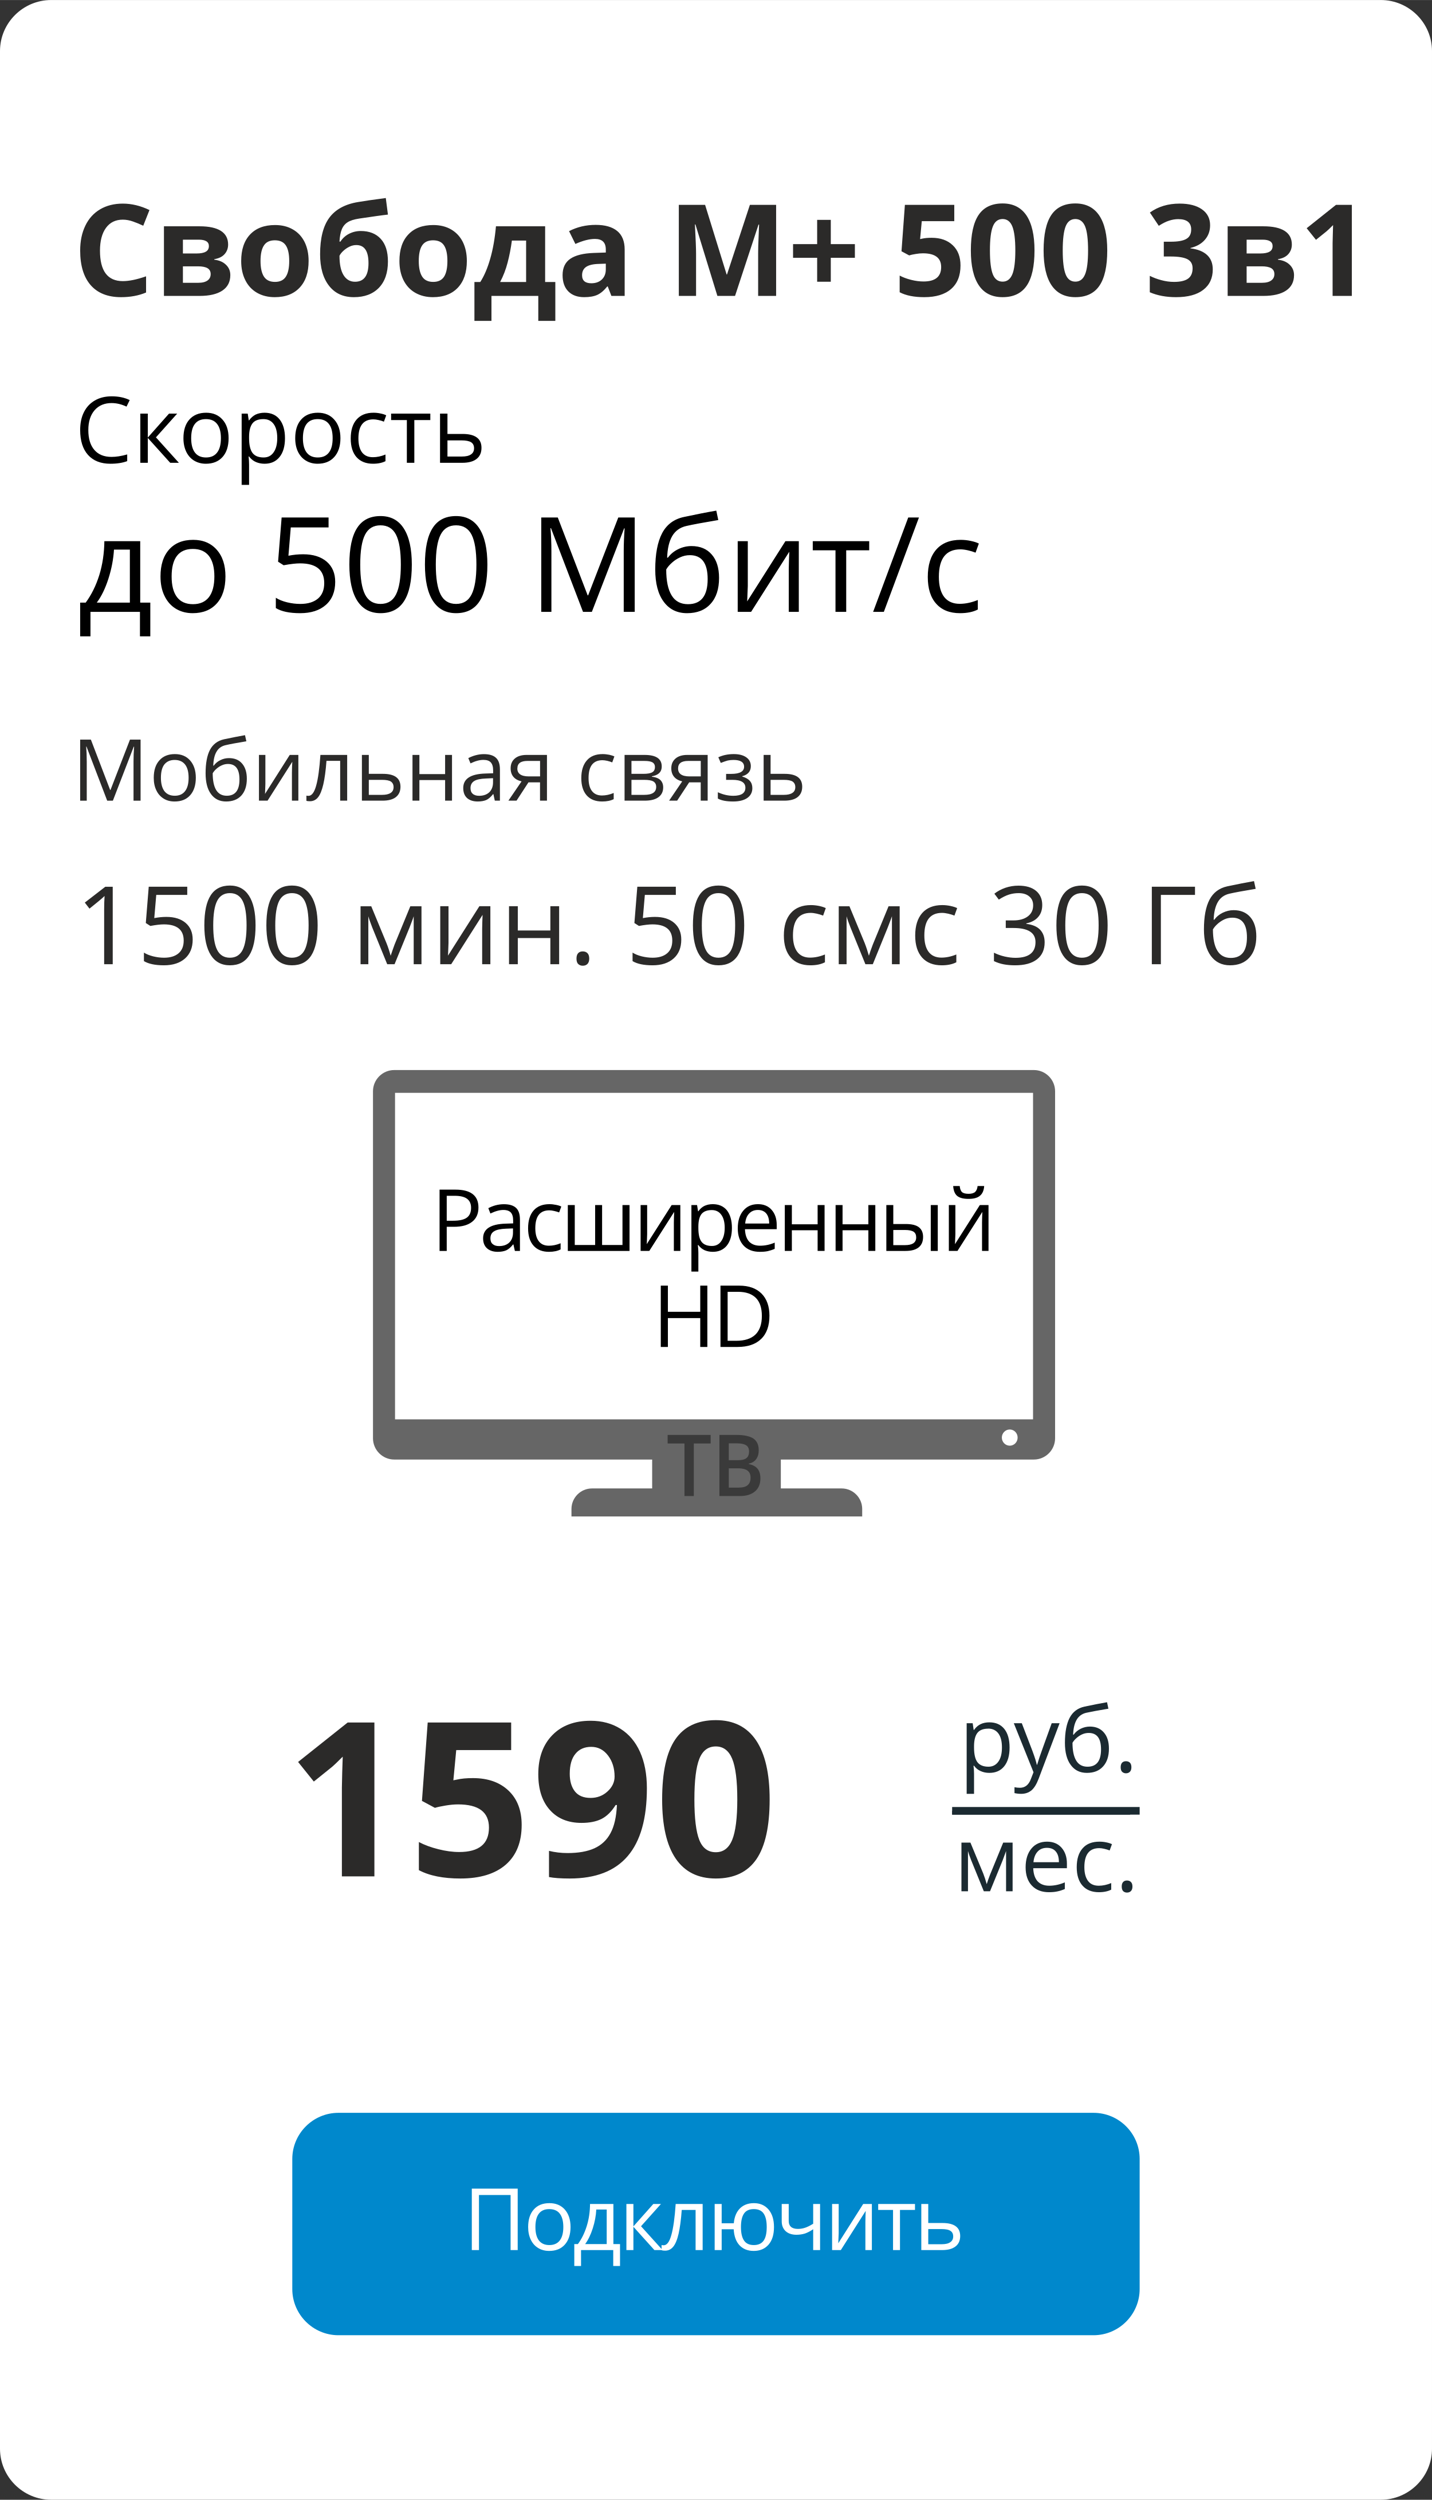 <?xml version="1.0" encoding="UTF-8"?>
<!DOCTYPE svg PUBLIC "-//W3C//DTD SVG 1.1//EN" "http://www.w3.org/Graphics/SVG/1.1/DTD/svg11.dtd">
<!-- Creator: CorelDRAW -->
<svg xmlns="http://www.w3.org/2000/svg" xml:space="preserve" width="275px" height="480px" version="1.1" shape-rendering="geometricPrecision" text-rendering="geometricPrecision" image-rendering="optimizeQuality" fill-rule="evenodd" clip-rule="evenodd"
viewBox="0 0 274.01 478.26"
 xmlns:xlink="http://www.w3.org/1999/xlink"
 xmlns:xodm="http://www.corel.com/coreldraw/odm/2003">
 <rect x="0" y="0" width="274.01" height="478.26" fill="#333333" stroke="none"/>
 <g id="Слой_x0020_1">
  <g id="_2003018448592">
   <path fill="white" d="M9.79 0l254.43 0c5.38,0 9.79,4.39 9.79,9.76l0 458.74c0,5.37 -4.41,9.76 -9.79,9.76l-254.43 0c-5.39,0 -9.79,-4.39 -9.79,-9.76l0 -458.74c0,-5.37 4.4,-9.76 9.79,-9.76z"/>
   <path fill="#1B2A31" fill-rule="nonzero" d="M189.31 339.19c-0.61,0 -1.16,-0.11 -1.66,-0.34 -0.51,-0.22 -0.93,-0.56 -1.27,-1.03l-0.1 0c0.07,0.55 0.1,1.06 0.1,1.55l0 3.83 -1.41 0 0 -13.51 1.15 0 0.19 1.28 0.07 0c0.36,-0.52 0.79,-0.88 1.27,-1.11 0.49,-0.23 1.03,-0.34 1.66,-0.34 1.24,0 2.19,0.42 2.87,1.27 0.67,0.84 1,2.03 1,3.56 0,1.53 -0.34,2.72 -1.02,3.57 -0.68,0.85 -1.63,1.27 -2.85,1.27l0 0zm-0.21 -8.46c-0.94,0 -1.64,0.26 -2.06,0.79 -0.42,0.52 -0.65,1.36 -0.66,2.51l0 0.32c0,1.3 0.23,2.25 0.66,2.81 0.43,0.56 1.14,0.85 2.1,0.85 0.8,0 1.44,-0.33 1.9,-0.98 0.46,-0.65 0.68,-1.55 0.68,-2.7 0,-1.17 -0.22,-2.05 -0.68,-2.68 -0.46,-0.61 -1.11,-0.93 -1.94,-0.93l0 0.01zm4.89 -1.04l1.53 0 2.04 5.32c0.45,1.21 0.72,2.09 0.83,2.63l0.06 0c0.08,-0.29 0.24,-0.79 0.47,-1.49 0.24,-0.7 1.01,-2.85 2.32,-6.46l1.51 0 -4.01 10.62c-0.4,1.05 -0.86,1.8 -1.39,2.24 -0.54,0.43 -1.18,0.65 -1.96,0.65 -0.43,0 -0.86,-0.05 -1.27,-0.14l0 -1.13c0.31,0.07 0.66,0.11 1.05,0.11 0.96,0 1.66,-0.55 2.07,-1.64l0.52 -1.33 -3.77 -9.38 0 0zm9.78 3.74c0,-2.04 0.31,-3.63 0.9,-4.77 0.61,-1.16 1.56,-1.87 2.86,-2.15 1.62,-0.34 3.06,-0.63 4.3,-0.84l0.26 1.24c-1.97,0.33 -3.38,0.59 -4.23,0.78 -0.82,0.19 -1.43,0.63 -1.84,1.33 -0.41,0.7 -0.64,1.65 -0.68,2.86l0.1 0c0.35,-0.49 0.8,-0.86 1.36,-1.14 0.56,-0.27 1.14,-0.41 1.75,-0.41 1.14,0 2.04,0.39 2.67,1.13 0.65,0.74 0.97,1.77 0.97,3.08 0,1.47 -0.37,2.6 -1.12,3.42 -0.74,0.83 -1.77,1.23 -3.1,1.23 -1.32,0 -2.34,-0.5 -3.08,-1.51 -0.75,-1 -1.12,-2.42 -1.12,-4.25zm4.33 4.58c1.73,0 2.58,-1.11 2.58,-3.31 0,-2.11 -0.78,-3.15 -2.35,-3.15 -0.43,0 -0.85,0.08 -1.25,0.26 -0.39,0.17 -0.76,0.42 -1.09,0.71 -0.33,0.29 -0.59,0.6 -0.77,0.91 0,1.49 0.23,2.62 0.71,3.41 0.47,0.78 1.19,1.17 2.17,1.17zm6.34 0.1c0,-0.38 0.09,-0.66 0.26,-0.86 0.18,-0.19 0.43,-0.29 0.75,-0.29 0.33,0 0.58,0.1 0.77,0.29 0.18,0.2 0.27,0.48 0.27,0.86 0,0.37 -0.09,0.66 -0.27,0.85 -0.2,0.21 -0.45,0.31 -0.77,0.31 -0.3,0 -0.53,-0.1 -0.73,-0.28 -0.18,-0.17 -0.28,-0.47 -0.28,-0.88z"/>
   <path fill="#1B2A31" fill-rule="nonzero" d="M188.81 360.48l0.26 -0.8 0.37 -1 2.52 -6.15 1.8 0 0 9.31 -1.25 0 0 -7.7 -0.18 0.5 -0.48 1.3 -2.41 5.9 -1.19 0 -2.41 -5.92c-0.3,-0.76 -0.5,-1.35 -0.62,-1.78l0 7.7 -1.25 0 0 -9.31 1.72 0 2.45 5.91c0.24,0.63 0.47,1.31 0.67,2.04l0 0zm11.9 1.54c-1.38,0 -2.46,-0.42 -3.26,-1.26 -0.8,-0.84 -1.2,-2.01 -1.2,-3.51 0,-1.5 0.37,-2.69 1.11,-3.58 0.74,-0.89 1.74,-1.32 2.99,-1.32 1.16,0 2.09,0.38 2.77,1.15 0.68,0.77 1.03,1.78 1.03,3.03l0 0.9 -6.44 0c0.03,1.09 0.32,1.92 0.83,2.5 0.53,0.56 1.27,0.85 2.23,0.85 0.99,0 1.99,-0.22 2.98,-0.64l0 1.27c-0.51,0.22 -0.98,0.37 -1.43,0.46 -0.44,0.1 -0.98,0.15 -1.61,0.15l0 0zm-0.38 -8.49c-0.75,0 -1.35,0.24 -1.79,0.73 -0.45,0.49 -0.71,1.16 -0.79,2.02l4.87 0c0,-0.89 -0.19,-1.57 -0.59,-2.04 -0.39,-0.48 -0.97,-0.71 -1.7,-0.71zm9.94 8.49c-1.34,0 -2.39,-0.42 -3.13,-1.25 -0.74,-0.83 -1.11,-2.01 -1.11,-3.53 0,-1.57 0.37,-2.77 1.13,-3.62 0.75,-0.86 1.82,-1.27 3.21,-1.27 0.45,0 0.89,0.04 1.34,0.14 0.45,0.09 0.8,0.21 1.06,0.34l-0.44 1.2c-0.31,-0.12 -0.65,-0.23 -1.02,-0.31 -0.36,-0.09 -0.69,-0.13 -0.98,-0.13 -1.89,0 -2.84,1.21 -2.84,3.64 0,1.14 0.24,2.01 0.7,2.63 0.46,0.62 1.14,0.92 2.06,0.92 0.77,0 1.57,-0.17 2.38,-0.51l0 1.26c-0.62,0.32 -1.41,0.49 -2.35,0.49l-0.01 0zm4.37 -1.09c0,-0.37 0.08,-0.66 0.26,-0.85 0.17,-0.2 0.42,-0.3 0.74,-0.3 0.33,0 0.59,0.1 0.77,0.3 0.19,0.19 0.28,0.48 0.28,0.85 0,0.38 -0.09,0.66 -0.28,0.86 -0.19,0.2 -0.44,0.3 -0.77,0.3 -0.29,0 -0.52,-0.09 -0.72,-0.27 -0.18,-0.18 -0.28,-0.48 -0.28,-0.89z"/>
   <polygon fill="#1B2A31" points="182.19,345.72 218.07,345.72 218.07,347.18 182.19,347.18 "/>
   <polygon fill="#1B2A31" points="182.19,346.45 216.24,346.45 216.24,347.18 182.19,347.18 "/>
   <path fill="#0088CC" d="M64.75 404.23l144.5 0c4.86,0 8.82,3.96 8.82,8.83l0 24.89c0,4.85 -3.96,8.83 -8.82,8.83l-144.5 0c-4.85,0 -8.82,-3.98 -8.82,-8.83l0 -24.89c0,-4.87 3.97,-8.83 8.82,-8.83z"/>
   <path fill="white" fill-rule="nonzero" d="M99.06 430.49l-1.36 0 0 -10.54 -6.05 0 0 10.54 -1.37 0 0 -11.76 8.78 0 0 11.76zm10.11 -4.41c0,1.43 -0.37,2.55 -1.09,3.36 -0.72,0.81 -1.72,1.21 -2.99,1.21 -0.8,0 -1.5,-0.18 -2.1,-0.55 -0.62,-0.37 -1.09,-0.9 -1.42,-1.59 -0.34,-0.7 -0.51,-1.51 -0.51,-2.43 0,-1.45 0.37,-2.57 1.09,-3.37 0.71,-0.8 1.71,-1.2 2.98,-1.2 1.24,0 2.22,0.41 2.95,1.23 0.72,0.82 1.09,1.93 1.09,3.34l0 0zm-6.72 0c0,1.12 0.22,1.98 0.67,2.57 0.46,0.59 1.12,0.88 1.99,0.88 0.88,0 1.55,-0.29 2,-0.88 0.45,-0.58 0.68,-1.44 0.68,-2.57 0,-1.13 -0.23,-1.98 -0.68,-2.56 -0.45,-0.59 -1.13,-0.87 -2.01,-0.87 -0.87,0 -1.54,0.28 -1.98,0.86 -0.44,0.56 -0.67,1.42 -0.67,2.57l0 0zm16.19 7.46l-1.3 0 0 -3.05 -6.16 0 0 3.05 -1.29 0 0 -4.2 0.69 0c0.72,-0.98 1.28,-2.12 1.69,-3.44 0.41,-1.31 0.62,-2.72 0.63,-4.23l4.47 0 0 7.67 1.27 0 0 4.2 0 0zm-2.55 -4.2l0 -6.61 -1.99 0c-0.06,1.19 -0.29,2.39 -0.68,3.61 -0.39,1.22 -0.88,2.22 -1.45,3l4.12 0 0 0zm8.92 -7.67l1.46 0 -3.81 4.26 4.12 4.56 -1.56 0 -4.02 -4.46 0 4.46 -1.34 0 0 -8.82 1.34 0 0 4.29 3.81 -4.29zm9.44 8.82l-1.35 0 0 -7.68 -2.65 0c-0.14,1.91 -0.35,3.43 -0.6,4.54 -0.26,1.13 -0.6,1.96 -1.01,2.47 -0.41,0.52 -0.93,0.78 -1.56,0.78 -0.29,0 -0.52,-0.02 -0.69,-0.09l0 -0.99c0.11,0.03 0.25,0.05 0.4,0.05 0.62,0 1.11,-0.65 1.47,-1.96 0.37,-1.3 0.65,-3.28 0.83,-5.94l5.16 0 0 8.82zm13.65 -4.41c0,1.44 -0.34,2.56 -1.03,3.36 -0.7,0.81 -1.65,1.21 -2.85,1.21 -1.14,0 -2.04,-0.36 -2.71,-1.07 -0.67,-0.71 -1.04,-1.74 -1.12,-3.07l-2.3 0 0 3.98 -1.34 0 0 -8.82 1.34 0 0 3.69 2.32 0c0.11,-1.22 0.5,-2.16 1.17,-2.84 0.67,-0.67 1.57,-1.01 2.68,-1.01 1.18,0 2.11,0.41 2.81,1.23 0.69,0.82 1.03,1.93 1.03,3.34l0 0zm-6.32 0c0,1.13 0.19,1.99 0.58,2.57 0.39,0.59 1.02,0.88 1.88,0.88 0.85,0 1.48,-0.28 1.88,-0.85 0.4,-0.57 0.59,-1.44 0.59,-2.6 0,-1.14 -0.19,-1.99 -0.58,-2.57 -0.39,-0.58 -1.03,-0.86 -1.89,-0.86 -0.86,0 -1.49,0.28 -1.88,0.86 -0.39,0.58 -0.58,1.43 -0.58,2.57zm9.14 -4.41l0 3.22c0,1.03 0.59,1.55 1.76,1.55 0.49,0 0.95,-0.08 1.39,-0.23 0.45,-0.15 0.96,-0.41 1.53,-0.76l0 -3.78 1.32 0 0 8.82 -1.32 0 0 -3.99c-0.57,0.39 -1.1,0.66 -1.57,0.82 -0.48,0.15 -1.03,0.24 -1.63,0.24 -0.88,0 -1.58,-0.24 -2.07,-0.69 -0.5,-0.47 -0.75,-1.1 -0.75,-1.88l0 -3.32 1.34 0 0 0zm9.56 0l0 5.6 -0.06 1.46 -0.02 0.46 4.77 -7.52 1.66 0 0 8.82 -1.24 0 0 -5.39 0.02 -1.06 0.04 -1.05 -4.76 7.5 -1.67 0 0 -8.82 1.26 0 0 0zm14.6 1.14l-2.87 0 0 7.68 -1.33 0 0 -7.68 -2.84 0 0 -1.14 7.04 0 0 1.14zm2.54 2.5l2.72 0c2.25,0 3.39,0.83 3.39,2.49 0,0.87 -0.3,1.54 -0.89,1.99 -0.59,0.47 -1.45,0.7 -2.58,0.7l-3.97 0 0 -8.82 1.33 0 0 3.64 0 0zm0 1.16l0 2.9 2.57 0c0.72,0 1.26,-0.12 1.63,-0.38 0.37,-0.24 0.57,-0.61 0.57,-1.11 0,-0.49 -0.18,-0.85 -0.53,-1.07 -0.34,-0.23 -0.91,-0.34 -1.71,-0.34l-2.53 0 0 0z"/>
   <path fill="#2B2A29" fill-rule="nonzero" d="M71.64 358.99l-6.22 0 0 -17.04 0.06 -2.79 0.1 -3.07c-1.03,1.04 -1.75,1.71 -2.15,2.04l-3.38 2.72 -3.01 -3.75 9.49 -7.55 5.11 0 0 29.44zm18.86 -18.8c2.85,0 5.11,0.79 6.8,2.39 1.69,1.6 2.52,3.79 2.52,6.57 0,3.29 -1.01,5.82 -3.03,7.59 -2.03,1.77 -4.93,2.66 -8.7,2.66 -3.28,0 -5.93,-0.53 -7.94,-1.6l0 -5.38c1.06,0.56 2.3,1.02 3.71,1.37 1.41,0.36 2.74,0.54 4.01,0.54 3.8,0 5.69,-1.56 5.69,-4.67 0,-2.96 -1.96,-4.44 -5.9,-4.44 -0.71,0 -1.49,0.07 -2.35,0.21 -0.86,0.14 -1.56,0.29 -2.09,0.45l-2.48 -1.33 1.1 -15 15.97 0 0 5.28 -10.51 0 -0.55 5.78 0.71 -0.14c0.82,-0.19 1.83,-0.28 3.04,-0.28zm33.28 1.93c0,5.8 -1.22,10.13 -3.67,12.99 -2.44,2.86 -6.13,4.29 -11.09,4.29 -1.74,0 -3.07,-0.1 -3.97,-0.28l0 -5.01c1.14,0.28 2.31,0.42 3.55,0.42 2.08,0 3.79,-0.3 5.14,-0.91 1.34,-0.61 2.37,-1.57 3.07,-2.88 0.72,-1.31 1.13,-3.1 1.24,-5.4l-0.25 0c-0.78,1.26 -1.68,2.14 -2.7,2.66 -1.02,0.51 -2.29,0.76 -3.82,0.76 -2.57,0 -4.59,-0.82 -6.06,-2.47 -1.48,-1.64 -2.22,-3.92 -2.22,-6.85 0,-3.15 0.9,-5.64 2.69,-7.47 1.79,-1.84 4.23,-2.75 7.32,-2.75 2.18,0 4.07,0.51 5.71,1.53 1.63,1.02 2.88,2.5 3.75,4.44 0.87,1.94 1.31,4.25 1.31,6.93zm-10.65 -7.91c-1.29,0 -2.3,0.44 -3.02,1.33 -0.73,0.88 -1.09,2.15 -1.09,3.82 0,1.42 0.33,2.54 0.99,3.38 0.66,0.83 1.65,1.24 3,1.24 1.26,0 2.34,-0.41 3.24,-1.24 0.9,-0.82 1.35,-1.77 1.35,-2.84 0,-1.6 -0.42,-2.94 -1.26,-4.04 -0.84,-1.1 -1.91,-1.65 -3.21,-1.65zm34.14 10.06c0,5.15 -0.84,8.95 -2.52,11.42 -1.69,2.47 -4.28,3.71 -7.78,3.71 -3.4,0 -5.96,-1.28 -7.69,-3.83 -1.73,-2.55 -2.58,-6.31 -2.58,-11.3 0,-5.19 0.83,-9.02 2.51,-11.48 1.68,-2.46 4.27,-3.69 7.76,-3.69 3.39,0 5.96,1.29 7.7,3.86 1.74,2.58 2.6,6.35 2.6,11.31zm-14.4 0c0,3.61 0.32,6.19 0.94,7.75 0.62,1.57 1.67,2.35 3.16,2.35 1.45,0 2.49,-0.79 3.14,-2.38 0.64,-1.58 0.97,-4.16 0.97,-7.72 0,-3.61 -0.33,-6.2 -0.98,-7.78 -0.65,-1.57 -1.7,-2.36 -3.13,-2.36 -1.47,0 -2.52,0.79 -3.15,2.36 -0.63,1.58 -0.95,4.17 -0.95,7.78z"/>
   <path fill="#666666" d="M75.43 204.72l122.4 0c2.23,0 4.06,1.83 4.06,4.06l0 66.39c0,2.24 -1.83,4.07 -4.06,4.07l-48.42 0 0 5.53 11.64 0c2.16,0 3.93,1.77 3.93,3.92l0 1.44 -55.63 0 0 -1.44c0,-2.15 1.76,-3.92 3.92,-3.92l11.52 0 0 -5.53 -49.36 0c-2.23,0 -4.06,-1.83 -4.06,-4.07l0 -66.39c0,-2.23 1.83,-4.06 4.06,-4.06l0 0zm117.78 68.77c0.84,0 1.51,0.69 1.51,1.55 0,0.86 -0.67,1.55 -1.51,1.55 -0.82,0 -1.51,-0.69 -1.51,-1.55 0,-0.86 0.69,-1.55 1.51,-1.55zm-117.62 -64.41l122.08 0 0 62.47 -122.08 0 0 -62.47z"/>
   <path fill="#3A3A3A" fill-rule="nonzero" d="M132.76 286.22l-1.79 0 0 -10.05 -3.22 0 0 -1.64 8.23 0 0 1.64 -3.22 0 0 10.05zm4.9 -11.69l3.25 0c1.5,0 2.6,0.25 3.27,0.71 0.67,0.47 1,1.21 1,2.22 0,0.69 -0.16,1.25 -0.49,1.71 -0.33,0.45 -0.81,0.73 -1.42,0.85l0 0.08c0.77,0.16 1.34,0.46 1.7,0.92 0.36,0.45 0.53,1.07 0.53,1.84 0,1.05 -0.34,1.88 -1.02,2.46 -0.69,0.6 -1.65,0.9 -2.86,0.9l-3.96 0 0 -11.69zm1.79 4.83l1.72 0c0.75,0 1.29,-0.12 1.64,-0.38 0.34,-0.25 0.52,-0.68 0.52,-1.28 0,-0.55 -0.19,-0.95 -0.56,-1.19 -0.38,-0.24 -0.96,-0.37 -1.77,-0.37l-1.55 0 0 3.22 0 0zm0 1.56l0 3.69 1.9 0c0.75,0 1.32,-0.14 1.7,-0.46 0.38,-0.3 0.57,-0.79 0.57,-1.45 0,-0.6 -0.19,-1.05 -0.58,-1.34 -0.39,-0.29 -0.99,-0.44 -1.78,-0.44l-1.81 0 0 0z"/>
   <path fill="black" fill-rule="nonzero" d="M91.55 231.02c0,1.19 -0.4,2.1 -1.22,2.74 -0.81,0.64 -1.96,0.95 -3.47,0.95l-1.38 0 0 4.62 -1.37 0 0 -11.73 3.04 0c2.93,0 4.4,1.14 4.4,3.41l0 0.01zm-6.07 2.53l1.22 0c1.22,0 2.09,-0.2 2.63,-0.59 0.53,-0.39 0.81,-1.02 0.81,-1.88 0,-0.77 -0.26,-1.35 -0.77,-1.73 -0.5,-0.38 -1.3,-0.57 -2.37,-0.57l-1.52 0 0 4.77 0 0zm13.04 5.78l-0.28 -1.25 -0.06 0c-0.44,0.56 -0.88,0.93 -1.31,1.13 -0.44,0.19 -0.98,0.29 -1.63,0.29 -0.87,0 -1.56,-0.23 -2.06,-0.68 -0.49,-0.45 -0.74,-1.08 -0.74,-1.91 0,-1.78 1.43,-2.71 4.27,-2.8l1.48 -0.05 0 -0.55c0,-0.68 -0.14,-1.19 -0.44,-1.53 -0.3,-0.32 -0.77,-0.49 -1.43,-0.49 -0.73,0 -1.55,0.23 -2.48,0.68l-0.4 -1.02c0.43,-0.23 0.9,-0.42 1.42,-0.56 0.51,-0.13 1.03,-0.2 1.55,-0.2 1.05,0 1.82,0.23 2.33,0.7 0.51,0.47 0.75,1.22 0.75,2.24l0 6 -0.97 0 0 0zm-3.02 -0.93c0.83,0 1.48,-0.23 1.95,-0.68 0.48,-0.46 0.71,-1.1 0.71,-1.91l0 -0.79 -1.33 0.05c-1.05,0.04 -1.82,0.2 -2.29,0.5 -0.47,0.28 -0.7,0.74 -0.7,1.36 0,0.47 0.14,0.85 0.44,1.09 0.29,0.26 0.69,0.38 1.22,0.38zm9.55 1.1c-1.27,0 -2.26,-0.39 -2.95,-1.17 -0.71,-0.79 -1.05,-1.9 -1.05,-3.33 0,-1.48 0.35,-2.61 1.06,-3.42 0.71,-0.8 1.72,-1.2 3.03,-1.2 0.42,0 0.84,0.05 1.27,0.14 0.42,0.08 0.76,0.19 0.99,0.32l-0.41 1.12c-0.29,-0.11 -0.61,-0.2 -0.96,-0.28 -0.35,-0.08 -0.65,-0.12 -0.92,-0.12 -1.79,0 -2.68,1.14 -2.68,3.42 0,1.08 0.22,1.91 0.66,2.48 0.43,0.58 1.07,0.87 1.93,0.87 0.74,0 1.49,-0.15 2.25,-0.47l0 1.18c-0.58,0.3 -1.33,0.46 -2.22,0.46l0 0zm10.16 -1.31l3.9 0 0 -7.64 1.35 0 0 8.78 -11.81 0 0 -8.78 1.33 0 0 7.64 3.9 0 0 -7.64 1.33 0 0 7.64 0 0zm8.62 -7.64l0 5.56 -0.05 1.47 -0.03 0.46 4.77 -7.49 1.66 0 0 8.78 -1.24 0 0 -5.37 0.02 -1.06 0.04 -1.04 -4.76 7.47 -1.66 0 0 -8.78 1.25 0 0 0zm12.56 8.95c-0.57,0 -1.1,-0.11 -1.57,-0.31 -0.47,-0.22 -0.87,-0.54 -1.19,-0.98l-0.1 0c0.07,0.51 0.1,1 0.1,1.46l0 3.61 -1.33 0 0 -12.73 1.08 0 0.19 1.19 0.06 0c0.34,-0.48 0.74,-0.83 1.19,-1.04 0.46,-0.21 0.98,-0.32 1.57,-0.32 1.16,0 2.07,0.4 2.71,1.19 0.62,0.81 0.95,1.92 0.95,3.36 0,1.45 -0.33,2.57 -0.97,3.37 -0.65,0.8 -1.54,1.2 -2.69,1.2l0 0zm-0.19 -7.99c-0.9,0 -1.55,0.25 -1.96,0.75 -0.4,0.5 -0.6,1.29 -0.61,2.38l0 0.29c0,1.23 0.2,2.12 0.61,2.65 0.41,0.54 1.08,0.8 1.99,0.8 0.75,0 1.36,-0.3 1.78,-0.93 0.43,-0.6 0.66,-1.45 0.66,-2.54 0,-1.1 -0.23,-1.94 -0.66,-2.51 -0.42,-0.59 -1.04,-0.89 -1.81,-0.89l0 0zm9.18 7.99c-1.3,0 -2.33,-0.39 -3.08,-1.18 -0.75,-0.8 -1.13,-1.9 -1.13,-3.31 0,-1.42 0.35,-2.55 1.05,-3.38 0.7,-0.84 1.63,-1.25 2.82,-1.25 1.09,0 1.97,0.36 2.61,1.09 0.64,0.72 0.97,1.68 0.97,2.86l0 0.84 -6.07 0c0.03,1.04 0.3,1.82 0.78,2.36 0.5,0.53 1.2,0.8 2.1,0.8 0.95,0 1.88,-0.19 2.81,-0.59l0 1.19c-0.47,0.21 -0.92,0.34 -1.34,0.44 -0.42,0.09 -0.92,0.13 -1.52,0.13zm-0.36 -8.01c-0.71,0 -1.27,0.24 -1.69,0.7 -0.43,0.45 -0.67,1.09 -0.74,1.9l4.59 0c0,-0.83 -0.19,-1.48 -0.56,-1.93 -0.37,-0.44 -0.91,-0.67 -1.6,-0.67l0 0zm6.5 -0.94l0 3.68 4.93 0 0 -3.68 1.33 0 0 8.78 -1.33 0 0 -3.96 -4.93 0 0 3.96 -1.35 0 0 -8.78 1.35 0zm9.7 0l0 3.68 4.94 0 0 -3.68 1.33 0 0 8.78 -1.33 0 0 -3.96 -4.94 0 0 3.96 -1.33 0 0 -8.78 1.33 0zm9.71 3.63l2.41 0c1.11,0 1.94,0.2 2.48,0.61 0.54,0.42 0.81,1.04 0.81,1.86 0,0.89 -0.29,1.56 -0.86,2.01 -0.57,0.45 -1.4,0.67 -2.51,0.67l-3.66 0 0 -8.78 1.33 0 0 3.63zm8.51 5.15l-1.34 0 0 -8.78 1.34 0 0 8.78zm-8.51 -4.01l0 2.9 2.26 0c1.41,0 2.12,-0.49 2.12,-1.48 0,-0.5 -0.16,-0.85 -0.49,-1.08 -0.33,-0.22 -0.89,-0.34 -1.67,-0.34l-2.22 0 0 0zm11.88 -4.77l0 5.56 -0.06 1.47 -0.02 0.46 4.76 -7.49 1.66 0 0 8.78 -1.24 0 0 -5.37 0.02 -1.06 0.04 -1.04 -4.76 7.47 -1.65 0 0 -8.78 1.25 0 0 0zm2.51 -1.18c-0.99,0 -1.71,-0.19 -2.17,-0.57 -0.45,-0.38 -0.7,-1.01 -0.76,-1.89l1.25 0c0.05,0.55 0.2,0.94 0.44,1.16 0.25,0.23 0.67,0.33 1.28,0.33 0.54,0 0.96,-0.12 1.22,-0.35 0.26,-0.24 0.43,-0.62 0.48,-1.14l1.26 0c-0.06,0.85 -0.33,1.47 -0.81,1.86 -0.47,0.41 -1.21,0.6 -2.19,0.6zm-49.97 28.33l-1.36 0 0 -5.52 -6.19 0 0 5.52 -1.36 0 0 -11.73 1.36 0 0 5 6.19 0 0 -5 1.36 0 0 11.73zm11.88 -5.98c0,1.94 -0.53,3.43 -1.58,4.44 -1.05,1.03 -2.56,1.54 -4.54,1.54l-3.25 0 0 -11.73 3.6 0c1.83,0 3.24,0.51 4.25,1.51 1.01,1.01 1.52,2.43 1.52,4.24l0 0zm-1.45 0.05c0,-1.53 -0.38,-2.68 -1.14,-3.45 -0.78,-0.78 -1.92,-1.17 -3.43,-1.17l-1.98 0 0 9.37 1.66 0c1.62,0 2.85,-0.4 3.67,-1.2 0.81,-0.8 1.22,-1.98 1.22,-3.55z"/>
   <g>
    <path fill="black" fill-rule="nonzero" d="M21.36 77.11c-1.38,0 -2.47,0.46 -3.27,1.38 -0.79,0.93 -1.19,2.18 -1.19,3.78 0,1.64 0.38,2.91 1.15,3.8 0.77,0.9 1.87,1.34 3.29,1.34 0.88,0 1.87,-0.15 3,-0.47l0 1.28c-0.87,0.33 -1.95,0.5 -3.22,0.5 -1.85,0 -3.27,-0.57 -4.28,-1.69 -1,-1.12 -1.5,-2.71 -1.5,-4.77 0,-1.3 0.23,-2.43 0.72,-3.41 0.48,-0.96 1.18,-1.72 2.1,-2.24 0.91,-0.53 1.98,-0.79 3.22,-0.79 1.32,0 2.46,0.24 3.44,0.72l-0.61 1.25c-0.95,-0.45 -1.9,-0.68 -2.85,-0.68l0 0zm10.98 2.02l1.56 0 -4.06 4.54 4.39 4.87 -1.66 0 -4.29 -4.76 0 4.76 -1.43 0 0 -9.41 1.43 0 0 4.58 4.06 -4.58 0 0zm11.4 4.7c0,1.53 -0.38,2.73 -1.15,3.59 -0.77,0.87 -1.85,1.3 -3.2,1.3 -0.84,0 -1.59,-0.2 -2.25,-0.6 -0.64,-0.39 -1.15,-0.96 -1.5,-1.69 -0.36,-0.75 -0.54,-1.61 -0.54,-2.6 0,-1.53 0.38,-2.73 1.15,-3.58 0.77,-0.86 1.84,-1.29 3.2,-1.29 1.31,0 2.36,0.44 3.13,1.32 0.78,0.86 1.16,2.06 1.16,3.55l0 0zm-7.16 0c0,1.2 0.24,2.12 0.72,2.75 0.48,0.63 1.19,0.94 2.12,0.94 0.93,0 1.64,-0.31 2.12,-0.94 0.49,-0.62 0.73,-1.54 0.73,-2.75 0,-1.19 -0.24,-2.1 -0.73,-2.72 -0.48,-0.63 -1.2,-0.93 -2.13,-0.93 -0.94,0 -1.64,0.3 -2.12,0.92 -0.47,0.6 -0.71,1.52 -0.71,2.73l0 0zm14.04 4.89c-0.61,0 -1.17,-0.12 -1.68,-0.34 -0.51,-0.23 -0.93,-0.58 -1.28,-1.05l-0.09 0c0.06,0.55 0.09,1.08 0.09,1.57l0 3.86 -1.42 0 0 -13.63 1.16 0 0.2 1.29 0.06 0c0.37,-0.51 0.8,-0.88 1.28,-1.12 0.49,-0.22 1.05,-0.34 1.68,-0.34 1.25,0 2.21,0.43 2.89,1.29 0.67,0.85 1.02,2.04 1.02,3.58 0,1.55 -0.35,2.75 -1.04,3.6 -0.69,0.86 -1.64,1.29 -2.87,1.29l0 0zm-0.2 -8.54c-0.97,0 -1.66,0.26 -2.09,0.79 -0.43,0.54 -0.66,1.39 -0.67,2.55l0 0.31c0,1.32 0.23,2.26 0.67,2.84 0.44,0.57 1.15,0.85 2.12,0.85 0.82,0 1.45,-0.32 1.91,-0.99 0.46,-0.65 0.69,-1.56 0.69,-2.72 0,-1.17 -0.23,-2.07 -0.69,-2.69 -0.46,-0.63 -1.11,-0.94 -1.94,-0.94zm14.72 3.65c0,1.53 -0.4,2.73 -1.17,3.59 -0.77,0.87 -1.84,1.3 -3.2,1.3 -0.84,0 -1.59,-0.2 -2.24,-0.6 -0.65,-0.39 -1.15,-0.96 -1.51,-1.69 -0.36,-0.75 -0.53,-1.61 -0.53,-2.6 0,-1.53 0.38,-2.73 1.15,-3.58 0.76,-0.86 1.83,-1.29 3.19,-1.29 1.32,0 2.36,0.44 3.13,1.32 0.78,0.86 1.18,2.06 1.18,3.55zm-7.18 0c0,1.2 0.24,2.12 0.72,2.75 0.49,0.63 1.19,0.94 2.12,0.94 0.94,0 1.65,-0.31 2.13,-0.94 0.49,-0.62 0.72,-1.54 0.72,-2.75 0,-1.19 -0.23,-2.1 -0.72,-2.72 -0.48,-0.63 -1.2,-0.93 -2.14,-0.93 -0.94,0 -1.64,0.3 -2.12,0.92 -0.46,0.6 -0.71,1.52 -0.71,2.73l0 0zm13.42 4.89c-1.35,0 -2.41,-0.42 -3.16,-1.26 -0.74,-0.84 -1.11,-2.03 -1.11,-3.56 0,-1.57 0.37,-2.79 1.13,-3.65 0.76,-0.86 1.83,-1.29 3.24,-1.29 0.45,0 0.91,0.05 1.36,0.15 0.45,0.09 0.81,0.21 1.06,0.35l-0.44 1.21c-0.31,-0.13 -0.65,-0.24 -1.02,-0.31 -0.38,-0.09 -0.71,-0.13 -0.99,-0.13 -1.91,0 -2.87,1.22 -2.87,3.65 0,1.16 0.24,2.05 0.69,2.66 0.47,0.62 1.17,0.93 2.08,0.93 0.78,0 1.59,-0.17 2.41,-0.51l0 1.27c-0.63,0.32 -1.42,0.49 -2.38,0.49l0 0zm10.96 -8.36l-3.06 0 0 8.18 -1.43 0 0 -8.18 -3.01 0 0 -1.23 7.5 0 0 1.23 0 0zm3.28 2.66l2.9 0c2.4,0 3.61,0.89 3.61,2.65 0,0.93 -0.31,1.64 -0.94,2.13 -0.63,0.5 -1.55,0.74 -2.75,0.74l-4.24 0 0 -9.41 1.42 0 0 3.89 0 0zm0 1.23l0 3.09 2.75 0c0.76,0 1.33,-0.12 1.73,-0.39 0.4,-0.26 0.61,-0.66 0.61,-1.19 0,-0.52 -0.19,-0.91 -0.56,-1.15 -0.37,-0.23 -0.97,-0.36 -1.82,-0.36l-2.71 0z"/>
    <path fill="#2B2A29" fill-rule="nonzero" d="M21.57 184.47l-1.64 0 0 -10.56c0,-0.88 0.03,-1.71 0.08,-2.49 -0.14,0.14 -0.3,0.29 -0.48,0.44 -0.17,0.16 -0.97,0.82 -2.41,1.98l-0.89 -1.16 3.92 -3.03 1.42 0 0 14.82zm88.74 -1.07c0,-0.45 0.1,-0.8 0.31,-1.03 0.2,-0.23 0.5,-0.35 0.88,-0.35 0.4,0 0.7,0.12 0.92,0.35 0.22,0.23 0.33,0.58 0.33,1.03 0,0.44 -0.11,0.77 -0.33,1.01 -0.23,0.24 -0.53,0.35 -0.92,0.35 -0.34,0 -0.62,-0.1 -0.85,-0.32 -0.23,-0.21 -0.34,-0.56 -0.34,-1.04zm15.02 -7.98c1.57,0 2.8,0.39 3.69,1.16 0.9,0.78 1.34,1.84 1.34,3.18 0,1.54 -0.48,2.74 -1.46,3.61 -0.98,0.87 -2.32,1.31 -4.04,1.31 -1.67,0 -2.94,-0.27 -3.82,-0.8l0 -1.63c0.47,0.31 1.06,0.54 1.76,0.72 0.7,0.17 1.4,0.26 2.08,0.26 1.19,0 2.11,-0.28 2.77,-0.84 0.66,-0.56 0.99,-1.37 0.99,-2.44 0,-2.06 -1.27,-3.1 -3.8,-3.1 -0.64,0 -1.5,0.1 -2.58,0.3l-0.87 -0.56 0.56 -6.94 7.37 0 0 1.56 -5.93 0 -0.38 4.44c0.78,-0.15 1.56,-0.23 2.32,-0.23zm17.07 1.62c0,2.57 -0.41,4.48 -1.21,5.74 -0.81,1.27 -2.05,1.9 -3.71,1.9 -1.6,0 -2.81,-0.65 -3.64,-1.94 -0.83,-1.29 -1.25,-3.19 -1.25,-5.7 0,-2.58 0.4,-4.49 1.21,-5.74 0.8,-1.25 2.03,-1.88 3.68,-1.88 1.61,0 2.83,0.66 3.66,1.96 0.84,1.3 1.26,3.19 1.26,5.66zm-8.11 0c0,2.16 0.26,3.73 0.77,4.71 0.5,0.99 1.31,1.48 2.42,1.48 1.12,0 1.93,-0.5 2.44,-1.5 0.5,-1 0.75,-2.56 0.75,-4.69 0,-2.13 -0.25,-3.69 -0.75,-4.68 -0.51,-0.99 -1.32,-1.49 -2.44,-1.49 -1.11,0 -1.92,0.49 -2.42,1.47 -0.51,0.98 -0.77,2.55 -0.77,4.7zm-102.45 -1.62c1.57,0 2.79,0.39 3.69,1.16 0.9,0.78 1.34,1.84 1.34,3.18 0,1.54 -0.49,2.74 -1.46,3.61 -0.98,0.87 -2.33,1.31 -4.04,1.31 -1.67,0 -2.95,-0.27 -3.83,-0.8l0 -1.63c0.48,0.31 1.07,0.54 1.77,0.72 0.7,0.17 1.39,0.26 2.08,0.26 1.19,0 2.11,-0.28 2.77,-0.84 0.66,-0.56 0.99,-1.37 0.99,-2.44 0,-2.06 -1.27,-3.1 -3.8,-3.1 -0.65,0 -1.5,0.1 -2.58,0.3l-0.87 -0.56 0.56 -6.94 7.37 0 0 1.56 -5.93 0 -0.38 4.44c0.78,-0.15 1.55,-0.23 2.32,-0.23zm167.59 -2.28c0,0.95 -0.26,1.72 -0.8,2.32 -0.52,0.6 -1.28,1 -2.25,1.2l0 0.09c1.19,0.15 2.07,0.52 2.65,1.13 0.57,0.61 0.86,1.41 0.86,2.4 0,1.41 -0.49,2.5 -1.47,3.26 -0.98,0.76 -2.37,1.14 -4.18,1.14 -0.78,0 -1.5,-0.06 -2.15,-0.18 -0.65,-0.12 -1.29,-0.33 -1.9,-0.62l0 -1.61c0.64,0.32 1.32,0.56 2.05,0.73 0.72,0.16 1.41,0.25 2.06,0.25 2.56,0 3.84,-1.01 3.84,-3.01 0,-1.8 -1.41,-2.7 -4.23,-2.7l-1.46 0 0 -1.45 1.48 0c1.15,0 2.07,-0.26 2.74,-0.77 0.68,-0.51 1.02,-1.22 1.02,-2.12 0,-0.73 -0.25,-1.29 -0.75,-1.7 -0.49,-0.42 -1.17,-0.63 -2.02,-0.63 -0.65,0 -1.26,0.09 -1.83,0.27 -0.58,0.18 -1.24,0.5 -1.97,0.97l-0.85 -1.13c0.6,-0.48 1.31,-0.85 2.1,-1.13 0.8,-0.27 1.63,-0.41 2.51,-0.41 1.44,0 2.56,0.33 3.36,0.99 0.79,0.66 1.19,1.56 1.19,2.71zm-150.53 3.9c0,2.57 -0.4,4.48 -1.21,5.74 -0.8,1.27 -2.04,1.9 -3.7,1.9 -1.6,0 -2.81,-0.65 -3.64,-1.94 -0.83,-1.29 -1.25,-3.19 -1.25,-5.7 0,-2.58 0.4,-4.49 1.21,-5.74 0.8,-1.25 2.03,-1.88 3.68,-1.88 1.61,0 2.83,0.66 3.66,1.96 0.84,1.3 1.25,3.19 1.25,5.66zm-8.1 0c0,2.16 0.25,3.73 0.76,4.71 0.51,0.99 1.32,1.48 2.43,1.48 1.12,0 1.93,-0.5 2.44,-1.5 0.5,-1 0.75,-2.56 0.75,-4.69 0,-2.13 -0.25,-3.69 -0.75,-4.68 -0.51,-0.99 -1.32,-1.49 -2.44,-1.49 -1.11,0 -1.92,0.49 -2.43,1.47 -0.51,0.98 -0.76,2.55 -0.76,4.7zm19.98 0c0,2.57 -0.41,4.48 -1.21,5.74 -0.81,1.27 -2.05,1.9 -3.71,1.9 -1.6,0 -2.81,-0.65 -3.64,-1.94 -0.83,-1.29 -1.25,-3.19 -1.25,-5.7 0,-2.58 0.4,-4.49 1.21,-5.74 0.8,-1.25 2.03,-1.88 3.68,-1.88 1.61,0 2.83,0.66 3.66,1.96 0.84,1.3 1.26,3.19 1.26,5.66zm-8.11 0c0,2.16 0.26,3.73 0.76,4.71 0.51,0.99 1.32,1.48 2.43,1.48 1.12,0 1.93,-0.5 2.44,-1.5 0.5,-1 0.75,-2.56 0.75,-4.69 0,-2.13 -0.25,-3.69 -0.75,-4.68 -0.51,-0.99 -1.32,-1.49 -2.44,-1.49 -1.11,0 -1.92,0.49 -2.43,1.47 -0.5,0.98 -0.76,2.55 -0.76,4.7zm22.08 5.81l0.32 -0.94 0.43 -1.2 3.01 -7.32 2.14 0 0 11.08 -1.49 0 0 -9.17 -0.2 0.59 -0.59 1.55 -2.87 7.03 -1.41 0 -2.87 -7.05c-0.35,-0.91 -0.6,-1.61 -0.74,-2.12l0 9.17 -1.49 0 0 -11.08 2.05 0 2.91 7.04c0.3,0.74 0.56,1.55 0.8,2.42zm11.07 -9.48l0 7.04 -0.07 1.84 -0.03 0.58 6.01 -9.46 2.1 0 0 11.1 -1.57 0 0 -6.79 0.03 -1.34 0.05 -1.31 -6 9.44 -2.1 0 0 -11.1 1.58 0zm13.26 0l0 4.65 6.23 0 0 -4.65 1.68 0 0 11.1 -1.68 0 0 -5 -6.23 0 0 5 -1.68 0 0 -11.1 1.68 0zm55.97 11.31c-1.61,0 -2.86,-0.5 -3.74,-1.48 -0.88,-1 -1.32,-2.4 -1.32,-4.21 0,-1.86 0.44,-3.29 1.34,-4.31 0.9,-1.01 2.17,-1.52 3.83,-1.52 0.53,0 1.06,0.06 1.6,0.17 0.53,0.12 0.95,0.25 1.25,0.41l-0.51 1.43c-0.37,-0.15 -0.78,-0.27 -1.22,-0.37 -0.44,-0.1 -0.83,-0.15 -1.16,-0.15 -2.26,0 -3.39,1.44 -3.39,4.32 0,1.36 0.28,2.41 0.83,3.14 0.55,0.73 1.36,1.1 2.44,1.1 0.93,0 1.88,-0.2 2.85,-0.6l0 1.49c-0.74,0.39 -1.68,0.58 -2.8,0.58zm11.21 -1.83l0.31 -0.94 0.44 -1.2 3.01 -7.32 2.13 0 0 11.08 -1.48 0 0 -9.17 -0.21 0.59 -0.59 1.55 -2.86 7.03 -1.42 0 -2.86 -7.05c-0.36,-0.91 -0.61,-1.61 -0.74,-2.12l0 9.17 -1.5 0 0 -11.08 2.05 0 2.92 7.04c0.29,0.74 0.55,1.55 0.8,2.42zm13.92 1.83c-1.61,0 -2.85,-0.5 -3.74,-1.48 -0.88,-1 -1.32,-2.4 -1.32,-4.21 0,-1.86 0.45,-3.29 1.34,-4.31 0.9,-1.01 2.18,-1.52 3.83,-1.52 0.54,0 1.07,0.06 1.6,0.17 0.54,0.12 0.95,0.25 1.26,0.41l-0.52 1.43c-0.37,-0.15 -0.77,-0.27 -1.21,-0.37 -0.44,-0.1 -0.83,-0.15 -1.17,-0.15 -2.26,0 -3.38,1.44 -3.38,4.32 0,1.36 0.27,2.41 0.82,3.14 0.55,0.73 1.37,1.1 2.45,1.1 0.92,0 1.87,-0.2 2.85,-0.6l0 1.49c-0.75,0.39 -1.68,0.58 -2.81,0.58zm31.76 -7.64c0,2.57 -0.4,4.48 -1.21,5.74 -0.81,1.27 -2.04,1.9 -3.71,1.9 -1.59,0 -2.8,-0.65 -3.64,-1.94 -0.83,-1.29 -1.24,-3.19 -1.24,-5.7 0,-2.58 0.4,-4.49 1.2,-5.74 0.81,-1.25 2.04,-1.88 3.68,-1.88 1.61,0 2.84,0.66 3.67,1.96 0.83,1.3 1.25,3.19 1.25,5.66zm-8.1 0c0,2.16 0.25,3.73 0.76,4.71 0.51,0.99 1.31,1.48 2.42,1.48 1.13,0 1.94,-0.5 2.44,-1.5 0.51,-1 0.76,-2.56 0.76,-4.69 0,-2.13 -0.25,-3.69 -0.76,-4.68 -0.5,-0.99 -1.31,-1.49 -2.44,-1.49 -1.11,0 -1.91,0.49 -2.42,1.47 -0.51,0.98 -0.76,2.55 -0.76,4.7zm24.82 -7.39l0 1.56 -6.53 0 0 13.26 -1.73 0 0 -14.82 8.26 0zm1.71 8.17c0,-2.44 0.35,-4.33 1.07,-5.7 0.72,-1.36 1.85,-2.21 3.4,-2.55 1.94,-0.41 3.64,-0.74 5.11,-1l0.32 1.48c-2.35,0.39 -4.02,0.7 -5.03,0.93 -0.98,0.23 -1.71,0.75 -2.2,1.58 -0.49,0.83 -0.76,1.97 -0.81,3.4l0.12 0c0.42,-0.57 0.96,-1.02 1.62,-1.34 0.67,-0.32 1.36,-0.49 2.08,-0.49 1.36,0 2.43,0.45 3.19,1.33 0.77,0.89 1.15,2.12 1.15,3.68 0,1.74 -0.45,3.1 -1.33,4.07 -0.88,0.98 -2.12,1.47 -3.7,1.47 -1.56,0 -2.78,-0.6 -3.67,-1.8 -0.88,-1.19 -1.32,-2.88 -1.32,-5.06zm5.14 5.45c2.06,0 3.09,-1.32 3.09,-3.94 0,-2.51 -0.93,-3.76 -2.8,-3.76 -0.52,0 -1.01,0.1 -1.49,0.31 -0.47,0.22 -0.91,0.5 -1.3,0.85 -0.4,0.35 -0.71,0.72 -0.92,1.09 0,1.77 0.28,3.13 0.84,4.05 0.56,0.93 1.42,1.4 2.58,1.4z"/>
    <path fill="#2B2A29" fill-rule="nonzero" d="M23.5 42.02c-1.38,0 -2.46,0.52 -3.22,1.57 -0.76,1.04 -1.15,2.5 -1.15,4.36 0,3.89 1.46,5.83 4.37,5.83 1.23,0 2.71,-0.31 4.45,-0.92l0 3.1c-1.43,0.6 -3.03,0.89 -4.79,0.89 -2.53,0 -4.47,-0.77 -5.81,-2.3 -1.34,-1.54 -2.01,-3.75 -2.01,-6.62 0,-1.81 0.33,-3.4 0.99,-4.76 0.65,-1.36 1.6,-2.4 2.83,-3.13 1.24,-0.73 2.69,-1.09 4.34,-1.09 1.7,0 3.39,0.41 5.1,1.23l-1.19 3c-0.65,-0.31 -1.31,-0.58 -1.97,-0.81 -0.65,-0.23 -1.3,-0.35 -1.94,-0.35zm20.15 4.76c0,0.71 -0.22,1.32 -0.67,1.83 -0.45,0.51 -1.11,0.83 -1.98,0.97l0 0.1c0.94,0.11 1.69,0.43 2.24,0.97 0.56,0.53 0.83,1.19 0.83,1.98 0,1.3 -0.51,2.28 -1.52,2.96 -1.02,0.68 -2.47,1.02 -4.36,1.02l-6.82 0 0 -13.32 6.82 0c1.82,0 3.19,0.3 4.1,0.89 0.91,0.59 1.36,1.46 1.36,2.6zm-3.34 5.66c0,-0.53 -0.21,-0.9 -0.61,-1.14 -0.4,-0.23 -1.01,-0.35 -1.82,-0.35l-2.88 0 0 3.15 2.95 0c0.77,0 1.36,-0.15 1.76,-0.44 0.4,-0.29 0.6,-0.7 0.6,-1.22zm-0.34 -5.37c0,-0.81 -0.64,-1.22 -1.92,-1.22l-3.05 0 0 2.64 2.63 0c0.77,0 1.35,-0.11 1.75,-0.34 0.39,-0.22 0.59,-0.58 0.59,-1.08zm9.88 2.86c0,1.31 0.22,2.31 0.65,2.98 0.44,0.68 1.14,1.02 2.12,1.02 0.96,0 1.66,-0.34 2.08,-1.01 0.43,-0.67 0.64,-1.67 0.64,-2.99 0,-1.32 -0.21,-2.31 -0.64,-2.97 -0.43,-0.66 -1.13,-0.99 -2.11,-0.99 -0.97,0 -1.67,0.33 -2.09,0.99 -0.43,0.65 -0.65,1.64 -0.65,2.97zm9.2 0c0,2.17 -0.56,3.87 -1.71,5.09 -1.14,1.22 -2.73,1.83 -4.77,1.83 -1.28,0 -2.41,-0.28 -3.39,-0.84 -0.97,-0.56 -1.72,-1.36 -2.24,-2.41 -0.53,-1.05 -0.79,-2.27 -0.79,-3.67 0,-2.18 0.57,-3.87 1.7,-5.07 1.14,-1.21 2.73,-1.81 4.79,-1.81 1.28,0 2.4,0.27 3.38,0.83 0.98,0.56 1.72,1.35 2.25,2.39 0.52,1.05 0.78,2.26 0.78,3.66zm2.2 -1.3c0,-3.05 0.59,-5.38 1.75,-6.96 1.16,-1.58 2.98,-2.59 5.45,-3.01 1.19,-0.2 2.98,-0.47 5.37,-0.78l0.41 3.17c-1.03,0.11 -2.86,0.37 -5.49,0.76 -1,0.15 -1.74,0.39 -2.23,0.71 -0.5,0.32 -0.87,0.77 -1.11,1.36 -0.24,0.59 -0.39,1.37 -0.44,2.34l0.18 0c0.42,-0.65 0.97,-1.15 1.66,-1.5 0.69,-0.35 1.43,-0.53 2.23,-0.53 1.64,0 2.92,0.51 3.83,1.51 0.92,1 1.37,2.44 1.37,4.32 0,2.17 -0.58,3.84 -1.73,5.04 -1.16,1.19 -2.75,1.79 -4.78,1.79 -2.04,0 -3.62,-0.72 -4.76,-2.18 -1.14,-1.46 -1.71,-3.47 -1.71,-6.04zm6.68 5.27c1.73,0 2.58,-1.19 2.58,-3.56 0,-2.31 -0.77,-3.46 -2.33,-3.46 -0.43,0 -0.85,0.09 -1.27,0.29 -0.43,0.2 -0.82,0.46 -1.17,0.78 -0.36,0.32 -0.62,0.65 -0.78,0.98 0,1.61 0.25,2.84 0.77,3.69 0.52,0.85 1.25,1.28 2.2,1.28zm12.2 -3.97c0,1.31 0.22,2.31 0.65,2.98 0.43,0.68 1.14,1.02 2.11,1.02 0.97,0 1.66,-0.34 2.09,-1.01 0.42,-0.67 0.63,-1.67 0.63,-2.99 0,-1.32 -0.21,-2.31 -0.64,-2.97 -0.42,-0.66 -1.13,-0.99 -2.1,-0.99 -0.97,0 -1.67,0.33 -2.1,0.99 -0.43,0.65 -0.64,1.64 -0.64,2.97zm9.2 0c0,2.17 -0.57,3.87 -1.71,5.09 -1.14,1.22 -2.74,1.83 -4.78,1.83 -1.27,0 -2.4,-0.28 -3.38,-0.84 -0.98,-0.56 -1.72,-1.36 -2.25,-2.41 -0.52,-1.05 -0.78,-2.27 -0.78,-3.67 0,-2.18 0.56,-3.87 1.7,-5.07 1.13,-1.21 2.73,-1.81 4.78,-1.81 1.28,0 2.41,0.27 3.39,0.83 0.97,0.56 1.72,1.35 2.25,2.39 0.52,1.05 0.78,2.26 0.78,3.66zm11.34 4.02l0 -7.93 -2.72 0c-0.2,1.48 -0.47,2.88 -0.82,4.21 -0.34,1.32 -0.82,2.56 -1.43,3.72l4.97 0zm5.59 7.44l-3.26 0 0 -4.78 -8.96 0 0 4.78 -3.26 0 0 -7.44 1.12 0c0.76,-1.18 1.4,-2.68 1.91,-4.48 0.52,-1.8 0.88,-3.86 1.09,-6.18l9.41 0 0 10.66 1.95 0 0 7.44zm10.73 -4.78l-0.7 -1.81 -0.09 0c-0.62,0.77 -1.25,1.31 -1.9,1.61 -0.64,0.29 -1.48,0.44 -2.52,0.44 -1.28,0 -2.29,-0.36 -3.02,-1.09 -0.74,-0.74 -1.11,-1.78 -1.11,-3.13 0,-1.41 0.5,-2.46 1.49,-3.13 0.99,-0.67 2.48,-1.04 4.47,-1.11l2.31 -0.08 0 -0.58c0,-1.35 -0.69,-2.02 -2.07,-2.02 -1.07,0 -2.32,0.32 -3.75,0.96l-1.21 -2.45c1.54,-0.8 3.24,-1.2 5.1,-1.2 1.79,0 3.16,0.39 4.11,1.17 0.95,0.78 1.43,1.96 1.43,3.55l0 8.87 -2.54 0zm-1.07 -6.17l-1.4 0.05c-1.06,0.03 -1.85,0.22 -2.37,0.57 -0.51,0.35 -0.77,0.88 -0.77,1.6 0,1.02 0.59,1.53 1.77,1.53 0.84,0 1.51,-0.24 2.01,-0.72 0.51,-0.49 0.76,-1.13 0.76,-1.93l0 -1.1zm21.35 6.17l-4.2 -13.67 -0.1 0c0.15,2.79 0.22,4.64 0.22,5.57l0 8.1 -3.3 0 0 -17.42 5.03 0 4.12 13.32 0.07 0 4.38 -13.32 5.02 0 0 17.42 -3.44 0 0 -8.25c0,-0.38 0.01,-0.83 0.02,-1.34 0.01,-0.51 0.07,-1.86 0.16,-4.05l-0.11 0 -4.49 13.64 -3.38 0zm19.09 -7.29l-4.61 0 0 -2.62 4.61 0 0 -4.64 2.61 0 0 4.64 4.61 0 0 2.62 -4.61 0 0 4.58 -2.61 0 0 -4.58zm21.92 -3.83c1.68,0 3.02,0.47 4.02,1.42 1,0.94 1.49,2.23 1.49,3.88 0,1.95 -0.59,3.44 -1.79,4.49 -1.2,1.05 -2.92,1.57 -5.15,1.57 -1.94,0 -3.5,-0.31 -4.7,-0.94l0 -3.19c0.63,0.34 1.36,0.61 2.2,0.82 0.83,0.21 1.62,0.31 2.37,0.31 2.25,0 3.37,-0.92 3.37,-2.76 0,-1.75 -1.16,-2.63 -3.49,-2.63 -0.42,0 -0.88,0.04 -1.39,0.13 -0.52,0.08 -0.93,0.17 -1.24,0.27l-1.47 -0.79 0.65 -8.88 9.45 0 0 3.12 -6.22 0 -0.32 3.43 0.42 -0.09c0.48,-0.11 1.08,-0.16 1.8,-0.16zm19.67 2.42c0,3.04 -0.5,5.29 -1.5,6.75 -1,1.46 -2.53,2.19 -4.6,2.19 -2.02,0 -3.53,-0.75 -4.55,-2.26 -1.02,-1.51 -1.53,-3.74 -1.53,-6.68 0,-3.08 0.5,-5.34 1.49,-6.8 0.99,-1.46 2.52,-2.19 4.59,-2.19 2.01,0 3.52,0.77 4.56,2.29 1.02,1.53 1.54,3.76 1.54,6.7zm-8.53 -0.01c0,2.14 0.19,3.66 0.56,4.59 0.37,0.92 0.99,1.39 1.87,1.39 0.86,0 1.47,-0.47 1.86,-1.41 0.38,-0.93 0.57,-2.46 0.57,-4.57 0,-2.13 -0.2,-3.67 -0.58,-4.6 -0.38,-0.93 -1,-1.4 -1.85,-1.4 -0.87,0 -1.49,0.47 -1.86,1.4 -0.38,0.93 -0.57,2.47 -0.57,4.6zm22.45 0.01c0,3.04 -0.5,5.29 -1.5,6.75 -0.99,1.46 -2.53,2.19 -4.6,2.19 -2.01,0 -3.52,-0.75 -4.55,-2.26 -1.02,-1.51 -1.53,-3.74 -1.53,-6.68 0,-3.08 0.5,-5.34 1.49,-6.8 0.99,-1.46 2.53,-2.19 4.59,-2.19 2.01,0 3.53,0.77 4.56,2.29 1.03,1.53 1.54,3.76 1.54,6.7zm-8.52 -0.01c0,2.14 0.19,3.66 0.56,4.59 0.36,0.92 0.98,1.39 1.86,1.39 0.86,0 1.48,-0.47 1.86,-1.41 0.38,-0.93 0.57,-2.46 0.57,-4.57 0,-2.13 -0.19,-3.67 -0.57,-4.6 -0.39,-0.93 -1.01,-1.4 -1.86,-1.4 -0.87,0 -1.49,0.47 -1.86,1.4 -0.37,0.93 -0.56,2.47 -0.56,4.6zm28.2 -4.81c0,1.09 -0.33,2.01 -0.99,2.77 -0.66,0.77 -1.58,1.29 -2.77,1.58l0 0.07c1.4,0.17 2.46,0.6 3.19,1.28 0.72,0.68 1.08,1.59 1.08,2.75 0,1.67 -0.61,2.98 -1.82,3.91 -1.22,0.94 -2.95,1.4 -5.21,1.4 -1.89,0 -3.57,-0.31 -5.02,-0.94l0 -3.14c0.67,0.34 1.41,0.62 2.22,0.83 0.81,0.22 1.61,0.33 2.41,0.33 1.22,0 2.11,-0.21 2.69,-0.62 0.58,-0.42 0.87,-1.08 0.87,-1.99 0,-0.82 -0.33,-1.39 -1,-1.74 -0.67,-0.34 -1.73,-0.51 -3.19,-0.51l-1.32 0 0 -2.83 1.34 0c1.35,0 2.34,-0.17 2.96,-0.53 0.63,-0.35 0.94,-0.96 0.94,-1.81 0,-1.32 -0.83,-1.98 -2.48,-1.98 -0.57,0 -1.16,0.1 -1.74,0.29 -0.6,0.19 -1.26,0.52 -1.98,0.99l-1.7 -2.54c1.59,-1.14 3.48,-1.71 5.68,-1.71 1.8,0 3.23,0.36 4.27,1.09 1.05,0.73 1.57,1.75 1.57,3.05zm15.64 3.69c0,0.71 -0.22,1.32 -0.67,1.83 -0.45,0.51 -1.11,0.83 -1.98,0.97l0 0.1c0.94,0.11 1.69,0.43 2.24,0.97 0.55,0.53 0.83,1.19 0.83,1.98 0,1.3 -0.51,2.28 -1.52,2.96 -1.02,0.68 -2.47,1.02 -4.36,1.02l-6.82 0 0 -13.32 6.82 0c1.82,0 3.19,0.3 4.1,0.89 0.91,0.59 1.36,1.46 1.36,2.6zm-3.34 5.66c0,-0.53 -0.21,-0.9 -0.61,-1.14 -0.41,-0.23 -1.01,-0.35 -1.82,-0.35l-2.88 0 0 3.15 2.95 0c0.77,0 1.36,-0.15 1.75,-0.44 0.41,-0.29 0.61,-0.7 0.61,-1.22zm-0.34 -5.37c0,-0.81 -0.64,-1.22 -1.92,-1.22l-3.05 0 0 2.64 2.63 0c0.77,0 1.35,-0.11 1.75,-0.34 0.39,-0.22 0.59,-0.58 0.59,-1.08zm15.16 9.54l-3.68 0 0 -10.08 0.04 -1.65 0.05 -1.82c-0.61,0.62 -1.03,1.01 -1.27,1.21l-2 1.61 -1.78 -2.22 5.61 -4.47 3.03 0 0 17.42z"/>
    <path fill="#2B2A29" fill-rule="nonzero" d="M20.51 153.18l-3.96 -10.35 -0.06 0c0.07,0.82 0.11,1.79 0.11,2.93l0 7.42 -1.26 0 0 -11.68 2.05 0 3.69 9.64 0.06 0 3.73 -9.64 2.03 0 0 11.68 -1.35 0 0 -7.52c0,-0.87 0.03,-1.81 0.11,-2.81l-0.07 0 -3.99 10.33 -1.09 0 0 0zm16.96 -4.38c0,1.42 -0.37,2.55 -1.08,3.34 -0.72,0.81 -1.71,1.2 -2.98,1.2 -0.78,0 -1.48,-0.17 -2.09,-0.55 -0.6,-0.37 -1.08,-0.89 -1.4,-1.58 -0.34,-0.68 -0.5,-1.49 -0.5,-2.41 0,-1.43 0.36,-2.54 1.08,-3.33 0.71,-0.8 1.7,-1.2 2.96,-1.2 1.23,0 2.2,0.4 2.92,1.22 0.72,0.82 1.09,1.92 1.09,3.31l0 0zm-6.68 0c0,1.12 0.23,1.97 0.67,2.56 0.46,0.59 1.11,0.88 1.99,0.88 0.85,0 1.51,-0.29 1.96,-0.88 0.46,-0.59 0.68,-1.44 0.68,-2.56 0,-1.11 -0.22,-1.95 -0.68,-2.54 -0.45,-0.57 -1.11,-0.87 -1.99,-0.87 -0.87,0 -1.51,0.3 -1.97,0.86 -0.44,0.57 -0.66,1.42 -0.66,2.55l0 0zm8.55 -0.86c0,-1.92 0.28,-3.42 0.84,-4.49 0.57,-1.06 1.46,-1.74 2.68,-2.01 1.53,-0.33 2.86,-0.58 4.02,-0.79l0.26 1.17c-1.86,0.31 -3.17,0.55 -3.96,0.74 -0.77,0.17 -1.36,0.58 -1.74,1.24 -0.39,0.65 -0.6,1.54 -0.63,2.68l0.09 0c0.33,-0.45 0.75,-0.81 1.28,-1.06 0.52,-0.26 1.06,-0.38 1.63,-0.38 1.08,0 1.92,0.34 2.52,1.05 0.6,0.7 0.9,1.66 0.9,2.9 0,1.37 -0.35,2.43 -1.04,3.2 -0.7,0.77 -1.68,1.15 -2.93,1.15 -1.22,0 -2.18,-0.46 -2.88,-1.41 -0.7,-0.94 -1.04,-2.27 -1.04,-3.99l0 0zm4.05 4.3c1.62,0 2.43,-1.04 2.43,-3.11 0,-1.98 -0.73,-2.97 -2.2,-2.97 -0.42,0 -0.8,0.09 -1.18,0.26 -0.37,0.16 -0.72,0.39 -1.02,0.66 -0.32,0.28 -0.55,0.56 -0.72,0.86 0,1.4 0.22,2.47 0.66,3.2 0.44,0.73 1.12,1.1 2.03,1.1l0 0zm7.39 -7.81l0 5.55 -0.05 1.45 -0.02 0.46 4.73 -7.46 1.65 0 0 8.75 -1.23 0 0 -5.34 0.02 -1.07 0.05 -1.03 -4.73 7.44 -1.65 0 0 -8.75 1.23 0zm15.65 8.75l-1.34 0 0 -7.62 -2.62 0c-0.14,1.9 -0.35,3.4 -0.61,4.52 -0.26,1.11 -0.59,1.93 -0.99,2.44 -0.4,0.51 -0.93,0.77 -1.55,0.77 -0.29,0 -0.51,-0.02 -0.69,-0.08l0 -0.99c0.11,0.03 0.25,0.04 0.4,0.04 0.61,0 1.1,-0.64 1.46,-1.93 0.37,-1.29 0.64,-3.26 0.82,-5.9l5.12 0 0 8.75 0 0zm4.14 -5.13l2.7 0c2.24,0 3.36,0.82 3.36,2.47 0,0.85 -0.29,1.51 -0.88,1.98 -0.57,0.45 -1.43,0.68 -2.55,0.68l-3.95 0 0 -8.75 1.32 0 0 3.62 0 0zm0 1.15l0 2.87 2.56 0c0.7,0 1.24,-0.12 1.62,-0.37 0.37,-0.24 0.56,-0.61 0.56,-1.11 0,-0.48 -0.18,-0.83 -0.52,-1.07 -0.35,-0.22 -0.91,-0.32 -1.7,-0.32l-2.52 0zm9.68 -4.77l0 3.67 4.92 0 0 -3.67 1.32 0 0 8.75 -1.32 0 0 -3.94 -4.92 0 0 3.94 -1.32 0 0 -8.75 1.32 0zm14.43 8.75l-0.27 -1.25 -0.06 0c-0.44,0.55 -0.87,0.93 -1.31,1.13 -0.43,0.18 -0.98,0.28 -1.63,0.28 -0.86,0 -1.54,-0.22 -2.04,-0.66 -0.49,-0.45 -0.73,-1.09 -0.73,-1.92 0,-1.77 1.42,-2.69 4.24,-2.77l1.48 -0.05 0 -0.55c0,-0.69 -0.15,-1.19 -0.44,-1.52 -0.29,-0.33 -0.77,-0.49 -1.42,-0.49 -0.73,0 -1.55,0.22 -2.47,0.67l-0.42 -1.01c0.45,-0.23 0.91,-0.42 1.42,-0.55 0.52,-0.14 1.03,-0.21 1.56,-0.21 1.04,0 1.81,0.23 2.31,0.7 0.51,0.46 0.76,1.21 0.76,2.22l0 5.98 -0.98 0 0 0zm-3 -0.93c0.82,0 1.47,-0.23 1.95,-0.68 0.46,-0.46 0.71,-1.08 0.71,-1.9l0 -0.79 -1.34 0.06c-1.05,0.04 -1.81,0.19 -2.27,0.49 -0.46,0.29 -0.7,0.74 -0.7,1.35 0,0.48 0.14,0.85 0.43,1.09 0.29,0.26 0.7,0.38 1.22,0.38l0 0zm7.16 0.93l-1.56 0 2.52 -3.69c-0.68,-0.16 -1.2,-0.44 -1.56,-0.87 -0.36,-0.43 -0.53,-0.97 -0.53,-1.63 0,-0.79 0.26,-1.41 0.8,-1.87 0.53,-0.46 1.29,-0.69 2.26,-0.69l3.89 0 0 8.75 -1.33 0 0 -3.5 -2.21 0 -2.28 3.5 0 0zm0.15 -6.16c0,1.01 0.74,1.52 2.21,1.52l2.14 0 0 -2.96 -2.41 0c-1.29,0 -1.93,0.47 -1.93,1.44l-0.01 0zm16.23 6.32c-1.27,0 -2.25,-0.38 -2.95,-1.16 -0.69,-0.78 -1.04,-1.88 -1.04,-3.31 0,-1.47 0.36,-2.6 1.07,-3.4 0.69,-0.8 1.7,-1.2 3.01,-1.2 0.42,0 0.84,0.05 1.27,0.13 0.41,0.09 0.74,0.2 0.98,0.32l-0.41 1.14c-0.29,-0.12 -0.61,-0.22 -0.95,-0.3 -0.36,-0.08 -0.66,-0.12 -0.92,-0.12 -1.78,0 -2.66,1.14 -2.66,3.41 0,1.07 0.2,1.9 0.64,2.47 0.43,0.58 1.08,0.87 1.92,0.87 0.74,0 1.48,-0.16 2.25,-0.48l0 1.18c-0.58,0.3 -1.32,0.45 -2.21,0.45l0 0zm11.4 -6.71c0,0.56 -0.18,1 -0.51,1.29 -0.31,0.3 -0.78,0.49 -1.37,0.6l0 0.08c0.75,0.09 1.29,0.31 1.63,0.64 0.34,0.35 0.53,0.8 0.53,1.4 0,0.81 -0.31,1.44 -0.91,1.88 -0.6,0.44 -1.48,0.66 -2.63,0.66l-3.85 0 0 -8.75 3.84 0c2.18,0 3.27,0.73 3.27,2.2l0 0zm-1.06 3.91c0,-0.46 -0.18,-0.81 -0.53,-1.03 -0.37,-0.22 -0.96,-0.31 -1.79,-0.31l-2.41 0 0 2.87 2.45 0c1.53,0 2.28,-0.5 2.28,-1.53l0 0zm-0.24 -3.79c0,-0.43 -0.17,-0.72 -0.49,-0.91 -0.33,-0.18 -0.83,-0.26 -1.49,-0.26l-2.51 0 0 2.47 2.25 0c0.82,0 1.4,-0.1 1.74,-0.31 0.33,-0.19 0.5,-0.53 0.5,-0.99l0 0zm4.25 6.43l-1.54 0 2.51 -3.69c-0.67,-0.16 -1.19,-0.44 -1.55,-0.87 -0.36,-0.43 -0.54,-0.97 -0.54,-1.63 0,-0.79 0.27,-1.41 0.81,-1.87 0.53,-0.46 1.29,-0.69 2.25,-0.69l3.9 0 0 8.75 -1.33 0 0 -3.5 -2.21 0 -2.3 3.5 0 0zm0.18 -6.16c0,1.01 0.73,1.52 2.2,1.52l2.14 0 0 -2.96 -2.41 0c-1.29,0 -1.93,0.47 -1.93,1.44l0 0zm10.14 1.04c1.65,0 2.49,-0.45 2.49,-1.37 0,-0.86 -0.68,-1.3 -2.02,-1.3 -0.41,0 -0.78,0.04 -1.11,0.11 -0.35,0.09 -0.77,0.24 -1.33,0.46l-0.47 -1.08c0.9,-0.42 1.89,-0.61 2.97,-0.61 1,0 1.8,0.21 2.38,0.62 0.58,0.41 0.87,0.97 0.87,1.69 0,0.98 -0.55,1.63 -1.64,1.92l0 0.07c0.68,0.2 1.16,0.48 1.47,0.85 0.31,0.35 0.46,0.82 0.46,1.37 0,0.8 -0.33,1.43 -0.97,1.88 -0.66,0.45 -1.56,0.67 -2.71,0.67 -1.25,0 -2.23,-0.18 -2.92,-0.56l0 -1.21c0.97,0.45 1.96,0.68 2.95,0.68 0.77,0 1.34,-0.13 1.75,-0.39 0.38,-0.27 0.57,-0.65 0.57,-1.15 0,-1.01 -0.82,-1.51 -2.48,-1.51l-1.21 0 0 -1.14 0.95 0 0 0zm7.56 -0.01l2.69 0c2.24,0 3.36,0.82 3.36,2.47 0,0.85 -0.29,1.51 -0.88,1.98 -0.57,0.45 -1.43,0.68 -2.55,0.68l-3.95 0 0 -8.75 1.33 0 0 3.62 0 0zm0 1.15l0 2.87 2.56 0c0.69,0 1.23,-0.12 1.61,-0.37 0.37,-0.24 0.56,-0.61 0.56,-1.11 0,-0.48 -0.18,-0.83 -0.52,-1.07 -0.35,-0.22 -0.91,-0.32 -1.69,-0.32l-2.52 0 0 0z"/>
    <path fill="black" fill-rule="nonzero" d="M28.76 121.74l-1.98 0 0 -4.68 -9.47 0 0 4.68 -1.97 0 0 -6.45 1.06 0c1.1,-1.5 1.97,-3.25 2.6,-5.27 0.62,-2.01 0.94,-4.18 0.97,-6.49l6.86 0 0 11.76 1.93 0 0 6.45zm-3.91 -6.45l0 -10.14 -3.04 0c-0.11,1.82 -0.46,3.67 -1.06,5.55 -0.6,1.87 -1.34,3.4 -2.23,4.59l6.33 0zm18.29 -5.01c0,2.21 -0.55,3.94 -1.66,5.17 -1.11,1.24 -2.65,1.86 -4.61,1.86 -1.21,0 -2.28,-0.28 -3.22,-0.85 -0.94,-0.57 -1.66,-1.39 -2.17,-2.45 -0.52,-1.06 -0.77,-2.3 -0.77,-3.73 0,-2.21 0.55,-3.92 1.66,-5.16 1.1,-1.23 2.63,-1.84 4.59,-1.84 1.89,0 3.39,0.63 4.51,1.89 1.12,1.26 1.67,2.96 1.67,5.11zm-10.3 0c0,1.73 0.34,3.05 1.03,3.96 0.69,0.9 1.71,1.35 3.05,1.35 1.34,0 2.36,-0.45 3.06,-1.35 0.69,-0.9 1.04,-2.22 1.04,-3.96 0,-1.72 -0.35,-3.02 -1.04,-3.92 -0.7,-0.89 -1.72,-1.34 -3.08,-1.34 -1.35,0 -2.36,0.44 -3.04,1.32 -0.68,0.88 -1.02,2.2 -1.02,3.94zm45.96 -2.27c0,3.12 -0.49,5.45 -1.48,6.99 -0.98,1.54 -2.49,2.31 -4.51,2.31 -1.95,0 -3.42,-0.79 -4.44,-2.36 -1.01,-1.58 -1.52,-3.89 -1.52,-6.94 0,-3.14 0.49,-5.47 1.48,-7 0.97,-1.52 2.47,-2.28 4.48,-2.28 1.96,0 3.45,0.79 4.46,2.38 1.02,1.59 1.53,3.89 1.53,6.9zm-9.87 0c0,2.62 0.31,4.54 0.93,5.74 0.61,1.19 1.6,1.79 2.95,1.79 1.36,0 2.36,-0.6 2.97,-1.82 0.61,-1.22 0.92,-3.12 0.92,-5.71 0,-2.6 -0.31,-4.5 -0.92,-5.71 -0.61,-1.2 -1.61,-1.8 -2.97,-1.8 -1.35,0 -2.34,0.59 -2.95,1.78 -0.62,1.19 -0.93,3.1 -0.93,5.73zm24.33 0c0,3.12 -0.49,5.45 -1.48,6.99 -0.98,1.54 -2.49,2.31 -4.51,2.31 -1.95,0 -3.42,-0.79 -4.44,-2.36 -1.01,-1.58 -1.52,-3.89 -1.52,-6.94 0,-3.14 0.49,-5.47 1.48,-7 0.97,-1.52 2.47,-2.28 4.48,-2.28 1.96,0 3.45,0.79 4.46,2.38 1.02,1.59 1.53,3.89 1.53,6.9zm-9.87 0c0,2.62 0.31,4.54 0.93,5.74 0.61,1.19 1.6,1.79 2.95,1.79 1.36,0 2.36,-0.6 2.97,-1.82 0.61,-1.22 0.92,-3.12 0.92,-5.71 0,-2.6 -0.31,-4.5 -0.92,-5.71 -0.61,-1.2 -1.61,-1.8 -2.97,-1.8 -1.35,0 -2.34,0.59 -2.95,1.78 -0.62,1.19 -0.93,3.1 -0.93,5.73zm28.17 9.05l-6.13 -16.01 -0.1 0c0.12,1.27 0.18,2.78 0.18,4.52l0 11.49 -1.94 0 0 -18.06 3.16 0 5.72 14.9 0.09 0 5.77 -14.9 3.14 0 0 18.06 -2.1 0 0 -11.63c0,-1.34 0.06,-2.79 0.17,-4.35l-0.09 0 -6.18 15.98 -1.69 0zm13.82 -8.11c0,-2.96 0.44,-5.27 1.31,-6.93 0.87,-1.66 2.26,-2.7 4.15,-3.11 2.35,-0.5 4.42,-0.91 6.22,-1.22l0.38 1.8c-2.86,0.48 -4.9,0.86 -6.12,1.14 -1.19,0.27 -2.09,0.91 -2.69,1.92 -0.59,1.01 -0.92,2.4 -0.97,4.14l0.14 0c0.51,-0.69 1.17,-1.24 1.98,-1.63 0.8,-0.39 1.65,-0.59 2.53,-0.59 1.66,0 2.96,0.54 3.88,1.62 0.94,1.07 1.4,2.57 1.4,4.48 0,2.12 -0.54,3.77 -1.62,4.95 -1.07,1.2 -2.58,1.79 -4.5,1.79 -1.91,0 -3.39,-0.73 -4.47,-2.19 -1.08,-1.45 -1.62,-3.51 -1.62,-6.17zm6.27 6.64c2.51,0 3.76,-1.6 3.76,-4.8 0,-3.05 -1.13,-4.58 -3.41,-4.58 -0.63,0 -1.23,0.13 -1.81,0.39 -0.58,0.26 -1.11,0.6 -1.59,1.03 -0.49,0.43 -0.86,0.87 -1.12,1.32 0,2.17 0.34,3.82 1.03,4.95 0.68,1.13 1.73,1.69 3.14,1.69zm11.44 -12.06l0 8.58 -0.09 2.25 -0.03 0.7 7.32 -11.53 2.56 0 0 13.53 -1.92 0 0 -8.27 0.04 -1.63 0.06 -1.61 -7.31 11.51 -2.56 0 0 -13.53 1.93 0zm23.23 1.75l-4.4 0 0 11.78 -2.05 0 0 -11.78 -4.35 0 0 -1.75 10.8 0 0 1.75zm9.52 -6.28l-6.72 18.06 -2.05 0 6.72 -18.06 2.05 0zm7.85 18.31c-1.96,0 -3.48,-0.6 -4.55,-1.81 -1.08,-1.2 -1.61,-2.91 -1.61,-5.12 0,-2.26 0.54,-4.01 1.63,-5.25 1.09,-1.23 2.64,-1.85 4.66,-1.85 0.65,0 1.3,0.07 1.95,0.21 0.65,0.14 1.16,0.3 1.53,0.5l-0.63 1.74c-0.45,-0.18 -0.94,-0.33 -1.48,-0.45 -0.53,-0.12 -1.01,-0.18 -1.42,-0.18 -2.75,0 -4.12,1.75 -4.12,5.26 0,1.66 0.33,2.94 1,3.83 0.68,0.88 1.67,1.33 2.99,1.33 1.12,0 2.28,-0.25 3.46,-0.73l0 1.82c-0.9,0.47 -2.04,0.7 -3.41,0.7zm-125.68 -11.27c1.91,0 3.4,0.47 4.5,1.41 1.09,0.94 1.63,2.23 1.63,3.87 0,1.87 -0.59,3.34 -1.78,4.4 -1.2,1.06 -2.83,1.59 -4.92,1.59 -2.04,0 -3.59,-0.32 -4.66,-0.98l0 -1.97c0.58,0.37 1.29,0.66 2.15,0.87 0.85,0.21 1.7,0.31 2.53,0.31 1.45,0 2.57,-0.34 3.38,-1.02 0.8,-0.68 1.2,-1.67 1.2,-2.96 0,-2.52 -1.54,-3.78 -4.63,-3.78 -0.78,0 -1.83,0.12 -3.14,0.36l-1.06 -0.68 0.68 -8.46 8.98 0 0 1.9 -7.23 0 -0.45 5.42c0.94,-0.19 1.89,-0.28 2.82,-0.28z"/>
   </g>
  </g>
 </g>
</svg>
